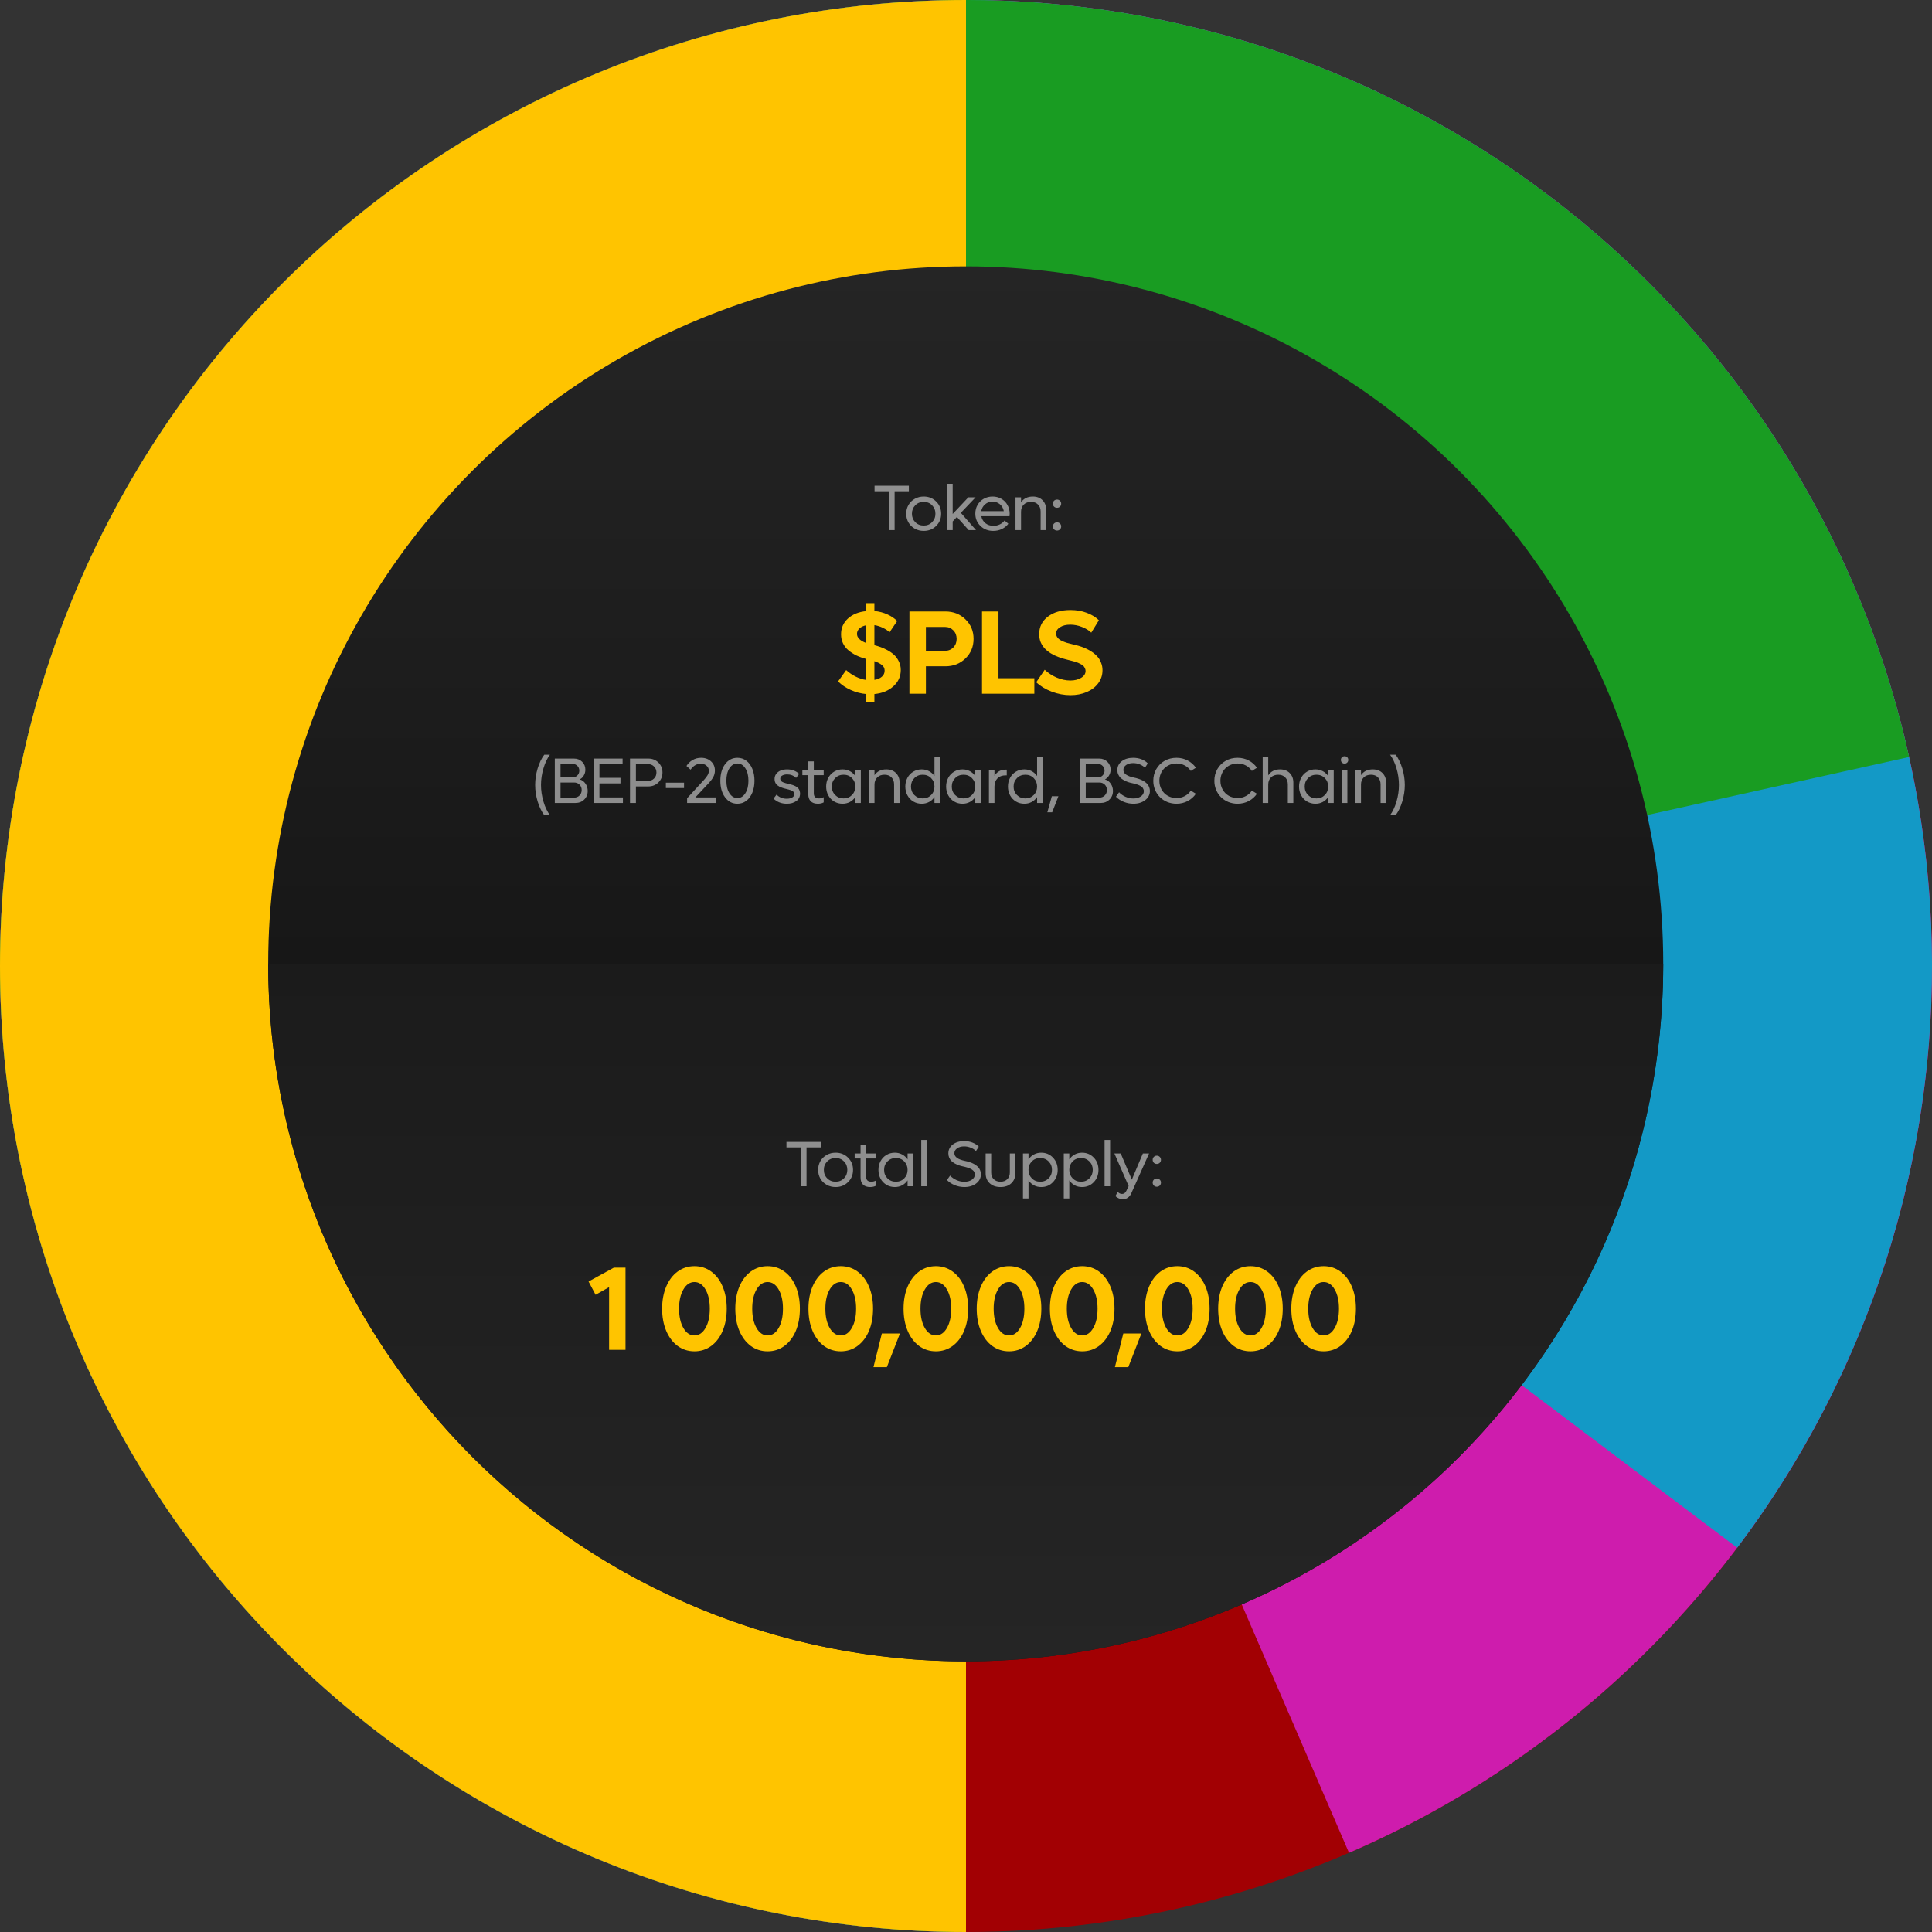 <?xml version="1.0" encoding="UTF-8"?> <svg xmlns="http://www.w3.org/2000/svg" width="97" height="97" viewBox="0 0 97 97" fill="none"><rect x="0" y="0" width="97" height="97" fill="#333333" stroke="none"/><ellipse cx="48.5" cy="48.5" rx="48.5" ry="48.5" transform="rotate(90 48.5 48.5)" fill="#A20003"></ellipse><path d="M48.5 97C36.491 97 24.91 92.545 15.997 84.497C7.084 76.449 1.474 65.381 0.252 53.435C-0.97 41.488 2.283 29.514 9.383 19.828C16.482 10.143 26.922 3.435 38.682 1.004C50.442 -1.427 62.686 0.591 73.043 6.668C83.401 12.745 91.135 22.449 94.75 33.9C98.365 45.352 97.603 57.738 92.612 68.66C87.62 79.582 78.754 88.264 67.73 93.025L48.5 48.5L48.5 97Z" fill="#CE1CAD"></path><path d="M48.5 97C37.569 97 26.958 93.307 18.389 86.52C9.819 79.734 3.794 70.251 1.29 59.61C-1.214 48.97 -0.05 37.795 4.593 27.899C9.236 18.003 17.086 9.965 26.87 5.09C36.654 0.215 47.798 -1.212 58.495 1.041C69.192 3.294 78.814 9.094 85.801 17.501C92.787 25.908 96.729 36.429 96.987 47.358C97.244 58.286 93.802 68.981 87.219 77.708L48.5 48.5L48.5 97Z" fill="#1399C6"></path><path d="M48.5 97C39.358 97 30.401 94.416 22.664 89.546C14.927 84.675 8.723 77.718 4.77 69.474C0.816 61.231 -0.727 52.038 0.318 42.955C1.363 33.873 4.954 25.271 10.677 18.141C16.4 11.011 24.021 5.644 32.663 2.659C41.304 -0.327 50.613 -0.809 59.517 1.268C68.42 3.344 76.555 7.895 82.984 14.396C89.413 20.896 93.873 29.081 95.851 38.007L48.5 48.5L48.5 97Z" fill="#199C22"></path><path d="M48.5 97C42.131 97 35.824 95.746 29.94 93.308C24.056 90.871 18.709 87.298 14.205 82.795C9.702 78.291 6.129 72.944 3.692 67.06C1.254 61.176 1.59131e-05 54.869 1.58371e-05 48.5C1.57612e-05 42.131 1.255 35.824 3.692 29.94C6.129 24.056 9.702 18.709 14.205 14.205C18.709 9.702 24.056 6.129 29.94 3.692C35.824 1.254 42.131 9.75022e-08 48.5 5.78357e-07L48.5 48.5L48.5 97Z" fill="#FFC400"></path><circle cx="48.486" cy="48.392" r="35.02" transform="rotate(-180 48.486 48.392)" fill="url(#paint0_linear_82_25)"></circle><path d="M13.465 48.392C13.465 52.991 14.371 57.545 16.131 61.794C17.891 66.043 20.471 69.903 23.723 73.155C26.974 76.407 30.835 78.987 35.084 80.747C39.333 82.507 43.887 83.412 48.486 83.412C53.084 83.412 57.638 82.507 61.887 80.747C66.136 78.987 69.996 76.407 73.249 73.155C76.5 69.903 79.08 66.043 80.84 61.794C82.6 57.545 83.506 52.991 83.506 48.392L48.486 48.392L13.465 48.392Z" fill="url(#paint1_linear_82_25)"></path><path d="M45.225 33.636C45.225 33.964 45.1 34.238 44.851 34.46C44.603 34.681 44.287 34.809 43.901 34.846V35.241H43.495V34.846C43.228 34.823 42.968 34.755 42.715 34.642C42.463 34.529 42.251 34.385 42.078 34.212L42.484 33.642C42.622 33.769 42.78 33.877 42.957 33.967C43.134 34.056 43.314 34.114 43.495 34.139V33.087C43.31 33.036 43.143 32.976 42.995 32.906C42.849 32.834 42.717 32.748 42.598 32.649C42.479 32.549 42.387 32.431 42.323 32.295C42.259 32.159 42.227 32.01 42.227 31.848C42.227 31.53 42.342 31.267 42.571 31.056C42.803 30.844 43.111 30.719 43.495 30.682V30.282H43.901V30.676C44.137 30.7 44.353 30.756 44.55 30.846C44.748 30.935 44.913 31.046 45.044 31.179L44.661 31.746C44.575 31.66 44.464 31.585 44.328 31.521C44.191 31.454 44.049 31.41 43.901 31.386V32.392C44.006 32.419 44.108 32.45 44.205 32.485C44.304 32.518 44.419 32.57 44.55 32.64C44.68 32.71 44.792 32.788 44.886 32.874C44.979 32.958 45.059 33.067 45.125 33.201C45.192 33.333 45.225 33.479 45.225 33.636ZM43.027 31.825C43.027 32.016 43.183 32.169 43.495 32.286V31.392C43.353 31.419 43.239 31.472 43.153 31.55C43.069 31.626 43.027 31.718 43.027 31.825ZM43.901 34.133C44.055 34.11 44.179 34.058 44.272 33.978C44.368 33.896 44.415 33.793 44.415 33.669C44.415 33.554 44.369 33.459 44.275 33.385C44.184 33.311 44.059 33.248 43.901 33.195V34.133ZM47.463 30.7C47.864 30.7 48.201 30.831 48.471 31.094C48.744 31.357 48.88 31.684 48.88 32.076C48.88 32.468 48.744 32.795 48.471 33.058C48.201 33.321 47.864 33.452 47.463 33.452H46.487V34.829H45.66V30.7H47.463ZM47.446 32.675C47.613 32.675 47.752 32.618 47.864 32.505C47.975 32.391 48.03 32.247 48.03 32.076C48.03 31.904 47.975 31.762 47.864 31.649C47.752 31.534 47.613 31.477 47.446 31.477H46.487V32.675H47.446ZM50.131 34.051H51.931V34.829H49.304V30.7H50.131V34.051ZM53.743 34.902C53.429 34.902 53.117 34.843 52.805 34.726C52.495 34.608 52.235 34.45 52.025 34.253L52.452 33.625C52.623 33.788 52.824 33.92 53.053 34.019C53.285 34.117 53.515 34.165 53.743 34.165C53.953 34.165 54.133 34.12 54.281 34.031C54.429 33.941 54.503 33.826 54.503 33.686C54.503 33.637 54.492 33.593 54.471 33.552C54.451 33.509 54.429 33.473 54.404 33.444C54.378 33.412 54.337 33.382 54.281 33.353C54.226 33.322 54.179 33.298 54.141 33.283C54.103 33.265 54.046 33.245 53.968 33.221C53.892 33.198 53.835 33.182 53.796 33.175C53.759 33.165 53.697 33.149 53.612 33.128C53.448 33.089 53.297 33.044 53.159 32.993C53.02 32.943 52.889 32.88 52.764 32.806C52.642 32.73 52.537 32.647 52.452 32.555C52.366 32.464 52.298 32.358 52.247 32.237C52.198 32.114 52.174 31.982 52.174 31.842C52.174 31.476 52.319 31.182 52.609 30.96C52.9 30.738 53.278 30.627 53.743 30.627C54.041 30.627 54.314 30.673 54.561 30.767C54.811 30.86 55.014 30.985 55.172 31.141L54.789 31.763C54.669 31.646 54.512 31.551 54.319 31.477C54.128 31.401 53.932 31.363 53.731 31.363C53.525 31.363 53.355 31.405 53.223 31.489C53.09 31.572 53.024 31.678 53.024 31.807C53.024 31.883 53.048 31.951 53.094 32.012C53.141 32.072 53.207 32.124 53.293 32.166C53.379 32.207 53.464 32.242 53.547 32.269C53.631 32.294 53.728 32.319 53.84 32.345C53.912 32.36 53.98 32.377 54.044 32.395C54.11 32.41 54.197 32.436 54.304 32.473C54.411 32.51 54.509 32.551 54.596 32.596C54.686 32.639 54.779 32.695 54.877 32.766C54.974 32.836 55.056 32.912 55.122 32.993C55.189 33.073 55.243 33.171 55.286 33.286C55.331 33.399 55.353 33.52 55.353 33.651C55.353 33.893 55.282 34.11 55.14 34.303C54.998 34.493 54.804 34.642 54.558 34.747C54.315 34.85 54.043 34.902 53.743 34.902Z" fill="#FFC400"></path><path d="M30.821 63.644H31.405V67.772H30.581V64.625L29.903 65.008L29.55 64.342L30.821 63.644ZM34.865 67.846C34.552 67.846 34.271 67.756 34.024 67.577C33.778 67.395 33.586 67.142 33.448 66.817C33.312 66.492 33.243 66.121 33.243 65.707C33.243 65.292 33.312 64.921 33.448 64.596C33.586 64.271 33.778 64.019 34.024 63.839C34.271 63.66 34.552 63.57 34.865 63.57C35.181 63.57 35.461 63.66 35.707 63.839C35.954 64.019 36.146 64.271 36.282 64.596C36.419 64.919 36.487 65.29 36.487 65.707C36.487 66.123 36.419 66.495 36.282 66.82C36.146 67.143 35.954 67.395 35.707 67.577C35.461 67.756 35.181 67.846 34.865 67.846ZM34.865 67.048C35.093 67.048 35.278 66.923 35.42 66.674C35.565 66.424 35.637 66.102 35.637 65.707C35.637 65.311 35.565 64.99 35.42 64.742C35.278 64.493 35.093 64.368 34.865 64.368C34.639 64.368 34.454 64.493 34.31 64.742C34.166 64.992 34.094 65.313 34.094 65.707C34.094 66.1 34.166 66.422 34.31 66.674C34.454 66.923 34.639 67.048 34.865 67.048ZM38.538 67.846C38.225 67.846 37.944 67.756 37.697 67.577C37.452 67.395 37.26 67.142 37.121 66.817C36.985 66.492 36.917 66.121 36.917 65.707C36.917 65.292 36.985 64.921 37.121 64.596C37.26 64.271 37.452 64.019 37.697 63.839C37.944 63.66 38.225 63.57 38.538 63.57C38.854 63.57 39.135 63.66 39.38 63.839C39.627 64.019 39.819 64.271 39.956 64.596C40.092 64.919 40.16 65.29 40.16 65.707C40.16 66.123 40.092 66.495 39.956 66.82C39.819 67.143 39.627 67.395 39.38 67.577C39.135 67.756 38.854 67.846 38.538 67.846ZM38.538 67.048C38.767 67.048 38.952 66.923 39.094 66.674C39.238 66.424 39.31 66.102 39.31 65.707C39.31 65.311 39.238 64.99 39.094 64.742C38.952 64.493 38.767 64.368 38.538 64.368C38.313 64.368 38.127 64.493 37.983 64.742C37.839 64.992 37.767 65.313 37.767 65.707C37.767 66.1 37.839 66.422 37.983 66.674C38.127 66.923 38.313 67.048 38.538 67.048ZM42.212 67.846C41.898 67.846 41.618 67.756 41.37 67.577C41.125 67.395 40.933 67.142 40.794 66.817C40.658 66.492 40.59 66.121 40.59 65.707C40.59 65.292 40.658 64.921 40.794 64.596C40.933 64.271 41.125 64.019 41.37 63.839C41.618 63.66 41.898 63.57 42.212 63.57C42.527 63.57 42.808 63.66 43.053 63.839C43.301 64.019 43.493 64.271 43.629 64.596C43.765 64.919 43.834 65.29 43.834 65.707C43.834 66.123 43.765 66.495 43.629 66.82C43.493 67.143 43.301 67.395 43.053 67.577C42.808 67.756 42.527 67.846 42.212 67.846ZM42.212 67.048C42.44 67.048 42.625 66.923 42.767 66.674C42.911 66.424 42.983 66.102 42.983 65.707C42.983 65.311 42.911 64.99 42.767 64.742C42.625 64.493 42.44 64.368 42.212 64.368C41.986 64.368 41.801 64.493 41.657 64.742C41.512 64.992 41.44 65.313 41.44 65.707C41.44 66.1 41.512 66.422 41.657 66.674C41.801 66.923 41.986 67.048 42.212 67.048ZM43.854 68.64L44.275 66.951H45.184L44.526 68.64H43.854ZM46.987 67.846C46.673 67.846 46.393 67.756 46.145 67.577C45.9 67.395 45.708 67.142 45.57 66.817C45.433 66.492 45.365 66.121 45.365 65.707C45.365 65.292 45.433 64.921 45.57 64.596C45.708 64.271 45.9 64.019 46.145 63.839C46.393 63.66 46.673 63.57 46.987 63.57C47.302 63.57 47.583 63.66 47.828 63.839C48.076 64.019 48.268 64.271 48.404 64.596C48.54 64.919 48.609 65.29 48.609 65.707C48.609 66.123 48.54 66.495 48.404 66.82C48.268 67.143 48.076 67.395 47.828 67.577C47.583 67.756 47.302 67.846 46.987 67.846ZM46.987 67.048C47.215 67.048 47.4 66.923 47.542 66.674C47.686 66.424 47.758 66.102 47.758 65.707C47.758 65.311 47.686 64.99 47.542 64.742C47.4 64.493 47.215 64.368 46.987 64.368C46.761 64.368 46.576 64.493 46.432 64.742C46.287 64.992 46.215 65.313 46.215 65.707C46.215 66.1 46.287 66.422 46.432 66.674C46.576 66.923 46.761 67.048 46.987 67.048ZM50.66 67.846C50.346 67.846 50.066 67.756 49.819 67.577C49.573 67.395 49.381 67.142 49.243 66.817C49.106 66.492 49.038 66.121 49.038 65.707C49.038 65.292 49.106 64.921 49.243 64.596C49.381 64.271 49.573 64.019 49.819 63.839C50.066 63.66 50.346 63.57 50.66 63.57C50.976 63.57 51.256 63.66 51.502 63.839C51.749 64.019 51.941 64.271 52.077 64.596C52.214 64.919 52.282 65.29 52.282 65.707C52.282 66.123 52.214 66.495 52.077 66.82C51.941 67.143 51.749 67.395 51.502 67.577C51.256 67.756 50.976 67.846 50.66 67.846ZM50.66 67.048C50.888 67.048 51.073 66.923 51.215 66.674C51.359 66.424 51.431 66.102 51.431 65.707C51.431 65.311 51.359 64.99 51.215 64.742C51.073 64.493 50.888 64.368 50.66 64.368C50.434 64.368 50.249 64.493 50.105 64.742C49.961 64.992 49.889 65.313 49.889 65.707C49.889 66.1 49.961 66.422 50.105 66.674C50.249 66.923 50.434 67.048 50.66 67.048ZM54.333 67.846C54.02 67.846 53.739 67.756 53.492 67.577C53.246 67.395 53.054 67.142 52.916 66.817C52.78 66.492 52.712 66.121 52.712 65.707C52.712 65.292 52.78 64.921 52.916 64.596C53.054 64.271 53.246 64.019 53.492 63.839C53.739 63.66 54.02 63.57 54.333 63.57C54.649 63.57 54.929 63.66 55.175 63.839C55.422 64.019 55.614 64.271 55.751 64.596C55.887 64.919 55.955 65.29 55.955 65.707C55.955 66.123 55.887 66.495 55.751 66.82C55.614 67.143 55.422 67.395 55.175 67.577C54.929 67.756 54.649 67.846 54.333 67.846ZM54.333 67.048C54.561 67.048 54.746 66.923 54.889 66.674C55.033 66.424 55.105 66.102 55.105 65.707C55.105 65.311 55.033 64.99 54.889 64.742C54.746 64.493 54.561 64.368 54.333 64.368C54.107 64.368 53.922 64.493 53.778 64.742C53.634 64.992 53.562 65.313 53.562 65.707C53.562 66.1 53.634 66.422 53.778 66.674C53.922 66.923 54.107 67.048 54.333 67.048ZM55.976 68.64L56.397 66.951H57.305L56.648 68.64H55.976ZM59.108 67.846C58.795 67.846 58.514 67.756 58.267 67.577C58.021 67.395 57.829 67.142 57.691 66.817C57.555 66.492 57.486 66.121 57.486 65.707C57.486 65.292 57.555 64.921 57.691 64.596C57.829 64.271 58.021 64.019 58.267 63.839C58.514 63.66 58.795 63.57 59.108 63.57C59.424 63.57 59.704 63.66 59.95 63.839C60.197 64.019 60.389 64.271 60.526 64.596C60.662 64.919 60.73 65.29 60.73 65.707C60.73 66.123 60.662 66.495 60.526 66.82C60.389 67.143 60.197 67.395 59.95 67.577C59.704 67.756 59.424 67.846 59.108 67.846ZM59.108 67.048C59.336 67.048 59.521 66.923 59.663 66.674C59.808 66.424 59.88 66.102 59.88 65.707C59.88 65.311 59.808 64.99 59.663 64.742C59.521 64.493 59.336 64.368 59.108 64.368C58.882 64.368 58.697 64.493 58.553 64.742C58.409 64.992 58.337 65.313 58.337 65.707C58.337 66.1 58.409 66.422 58.553 66.674C58.697 66.923 58.882 67.048 59.108 67.048ZM62.782 67.846C62.468 67.846 62.187 67.756 61.94 67.577C61.694 67.395 61.503 67.142 61.364 66.817C61.228 66.492 61.16 66.121 61.16 65.707C61.16 65.292 61.228 64.921 61.364 64.596C61.503 64.271 61.694 64.019 61.94 63.839C62.187 63.66 62.468 63.57 62.782 63.57C63.097 63.57 63.378 63.66 63.623 63.839C63.871 64.019 64.062 64.271 64.199 64.596C64.335 64.919 64.403 65.29 64.403 65.707C64.403 66.123 64.335 66.495 64.199 66.82C64.062 67.143 63.871 67.395 63.623 67.577C63.378 67.756 63.097 67.846 62.782 67.846ZM62.782 67.048C63.01 67.048 63.195 66.923 63.337 66.674C63.481 66.424 63.553 66.102 63.553 65.707C63.553 65.311 63.481 64.99 63.337 64.742C63.195 64.493 63.01 64.368 62.782 64.368C62.556 64.368 62.37 64.493 62.226 64.742C62.082 64.992 62.01 65.313 62.01 65.707C62.01 66.1 62.082 66.422 62.226 66.674C62.37 66.923 62.556 67.048 62.782 67.048ZM66.455 67.846C66.141 67.846 65.861 67.756 65.613 67.577C65.368 67.395 65.176 67.142 65.038 66.817C64.901 66.492 64.833 66.121 64.833 65.707C64.833 65.292 64.901 64.921 65.038 64.596C65.176 64.271 65.368 64.019 65.613 63.839C65.861 63.66 66.141 63.57 66.455 63.57C66.77 63.57 67.051 63.66 67.296 63.839C67.544 64.019 67.736 64.271 67.872 64.596C68.008 64.919 68.077 65.29 68.077 65.707C68.077 66.123 68.008 66.495 67.872 66.82C67.736 67.143 67.544 67.395 67.296 67.577C67.051 67.756 66.77 67.846 66.455 67.846ZM66.455 67.048C66.683 67.048 66.868 66.923 67.01 66.674C67.154 66.424 67.226 66.102 67.226 65.707C67.226 65.311 67.154 64.99 67.01 64.742C66.868 64.493 66.683 64.368 66.455 64.368C66.229 64.368 66.044 64.493 65.9 64.742C65.755 64.992 65.683 65.313 65.683 65.707C65.683 66.1 65.755 66.422 65.9 66.674C66.044 66.923 66.229 67.048 66.455 67.048Z" fill="#FFC400"></path><path opacity="0.5" d="M45.631 24.387V24.664H44.916V26.615H44.623V24.664H43.909V24.387H45.631ZM46.377 26.654C46.213 26.654 46.063 26.617 45.929 26.542C45.794 26.467 45.689 26.363 45.612 26.232C45.536 26.099 45.498 25.953 45.498 25.792C45.498 25.631 45.536 25.485 45.612 25.353C45.689 25.221 45.794 25.117 45.929 25.043C46.063 24.967 46.213 24.929 46.377 24.929C46.625 24.929 46.833 25.012 47 25.177C47.168 25.342 47.252 25.547 47.252 25.792C47.252 26.037 47.168 26.242 47 26.407C46.833 26.572 46.625 26.654 46.377 26.654ZM46.377 26.386C46.545 26.386 46.685 26.329 46.796 26.216C46.909 26.102 46.965 25.961 46.965 25.792C46.965 25.622 46.909 25.481 46.796 25.367C46.685 25.254 46.545 25.197 46.377 25.197C46.208 25.197 46.067 25.254 45.954 25.367C45.842 25.481 45.785 25.622 45.785 25.792C45.785 25.961 45.842 26.102 45.954 26.216C46.067 26.329 46.208 26.386 46.377 26.386ZM48.635 26.615L48.044 25.953L47.831 26.18V26.615H47.553V24.289H47.831V25.804L48.618 24.969H48.981L48.241 25.746L49.003 26.615H48.635ZM50.693 25.792C50.693 25.808 50.691 25.849 50.685 25.915H49.268C49.296 26.06 49.365 26.177 49.474 26.267C49.585 26.355 49.719 26.399 49.878 26.399C49.996 26.399 50.104 26.374 50.203 26.325C50.302 26.274 50.379 26.21 50.435 26.131L50.626 26.295C50.542 26.406 50.435 26.494 50.302 26.558C50.171 26.622 50.026 26.654 49.868 26.654C49.611 26.654 49.396 26.571 49.225 26.405C49.054 26.239 48.968 26.032 48.968 25.785C48.968 25.626 49.005 25.481 49.08 25.35C49.156 25.219 49.26 25.116 49.392 25.041C49.525 24.966 49.672 24.929 49.834 24.929C49.995 24.929 50.141 24.966 50.272 25.041C50.404 25.116 50.507 25.219 50.581 25.352C50.656 25.483 50.693 25.63 50.693 25.792ZM49.831 25.185C49.688 25.185 49.564 25.229 49.46 25.319C49.356 25.407 49.291 25.522 49.264 25.663H50.398C50.372 25.52 50.307 25.404 50.203 25.317C50.099 25.229 49.975 25.185 49.831 25.185ZM51.856 24.929C52.056 24.929 52.218 24.99 52.34 25.112C52.463 25.234 52.524 25.396 52.524 25.598V26.615H52.247V25.684C52.247 25.537 52.203 25.42 52.116 25.331C52.029 25.242 51.912 25.197 51.766 25.197C51.613 25.197 51.491 25.242 51.4 25.333C51.308 25.423 51.263 25.543 51.263 25.691V26.615H50.985V24.969H51.263V25.219C51.396 25.026 51.594 24.929 51.856 24.929ZM53.069 25.494C53.01 25.494 52.96 25.474 52.92 25.435C52.881 25.395 52.862 25.346 52.862 25.287C52.862 25.228 52.881 25.179 52.92 25.14C52.96 25.101 53.01 25.081 53.069 25.081C53.128 25.081 53.178 25.101 53.218 25.14C53.258 25.179 53.278 25.228 53.278 25.287C53.278 25.346 53.258 25.395 53.218 25.435C53.178 25.474 53.128 25.494 53.069 25.494ZM53.069 26.637C53.01 26.637 52.96 26.617 52.92 26.577C52.881 26.537 52.862 26.488 52.862 26.43C52.862 26.373 52.881 26.324 52.92 26.284C52.96 26.244 53.01 26.224 53.069 26.224C53.128 26.224 53.178 26.244 53.218 26.284C53.258 26.323 53.278 26.372 53.278 26.43C53.278 26.489 53.258 26.539 53.218 26.579C53.178 26.618 53.128 26.637 53.069 26.637Z" fill="white"></path><path opacity="0.5" d="M41.208 57.331V57.608H40.494V59.559H40.2V57.608H39.486V57.331H41.208ZM41.954 59.598C41.79 59.598 41.641 59.561 41.506 59.486C41.372 59.411 41.266 59.307 41.189 59.176C41.114 59.043 41.076 58.897 41.076 58.736C41.076 58.575 41.114 58.429 41.189 58.297C41.266 58.165 41.372 58.061 41.506 57.986C41.641 57.911 41.79 57.873 41.954 57.873C42.202 57.873 42.41 57.956 42.577 58.121C42.745 58.286 42.829 58.491 42.829 58.736C42.829 58.981 42.745 59.186 42.577 59.351C42.41 59.516 42.202 59.598 41.954 59.598ZM41.954 59.33C42.122 59.33 42.262 59.273 42.374 59.16C42.486 59.046 42.542 58.905 42.542 58.736C42.542 58.566 42.486 58.425 42.374 58.311C42.262 58.198 42.122 58.141 41.954 58.141C41.785 58.141 41.644 58.198 41.532 58.311C41.419 58.425 41.363 58.566 41.363 58.736C41.363 58.905 41.419 59.046 41.532 59.16C41.644 59.273 41.785 59.33 41.954 59.33ZM43.979 58.163H43.484V59.075C43.484 59.245 43.572 59.33 43.749 59.33C43.826 59.33 43.902 59.31 43.979 59.269V59.531C43.896 59.576 43.8 59.598 43.691 59.598C43.532 59.598 43.411 59.557 43.329 59.474C43.247 59.391 43.206 59.272 43.206 59.119V58.163H42.91V57.912H43.206V57.469H43.484V57.912H43.979V58.163ZM45.567 57.912H45.845V59.559H45.567V59.262C45.497 59.367 45.406 59.45 45.294 59.51C45.184 59.569 45.062 59.598 44.927 59.598C44.773 59.598 44.632 59.561 44.506 59.486C44.38 59.411 44.281 59.307 44.209 59.176C44.139 59.043 44.104 58.897 44.104 58.736C44.104 58.575 44.139 58.429 44.209 58.297C44.281 58.165 44.38 58.061 44.506 57.986C44.632 57.911 44.773 57.873 44.927 57.873C45.062 57.873 45.184 57.903 45.294 57.963C45.406 58.022 45.497 58.104 45.567 58.209V57.912ZM44.979 59.33C45.147 59.33 45.287 59.273 45.399 59.16C45.511 59.046 45.567 58.905 45.567 58.736C45.567 58.566 45.511 58.425 45.399 58.311C45.287 58.198 45.147 58.141 44.979 58.141C44.81 58.141 44.669 58.198 44.556 58.311C44.444 58.425 44.388 58.566 44.388 58.736C44.388 58.905 44.444 59.046 44.556 59.16C44.669 59.273 44.81 59.33 44.979 59.33ZM46.253 59.559V57.233H46.531V59.559H46.253ZM48.419 59.598C48.253 59.598 48.091 59.567 47.935 59.504C47.778 59.44 47.648 59.353 47.544 59.245L47.701 59.023C47.788 59.115 47.895 59.19 48.023 59.248C48.151 59.305 48.283 59.333 48.419 59.333C48.567 59.333 48.692 59.299 48.793 59.231C48.894 59.161 48.944 59.074 48.944 58.967C48.944 58.938 48.939 58.91 48.93 58.884C48.92 58.856 48.909 58.833 48.897 58.813C48.884 58.792 48.865 58.772 48.84 58.753C48.815 58.733 48.793 58.717 48.774 58.704C48.756 58.691 48.729 58.678 48.693 58.665C48.657 58.65 48.63 58.639 48.611 58.633C48.593 58.626 48.564 58.617 48.523 58.606C48.483 58.595 48.457 58.587 48.444 58.584C48.431 58.581 48.406 58.575 48.367 58.567C48.287 58.55 48.212 58.53 48.143 58.507C48.075 58.483 48.007 58.452 47.939 58.416C47.873 58.378 47.816 58.336 47.769 58.291C47.723 58.245 47.685 58.189 47.657 58.124C47.629 58.059 47.614 57.988 47.614 57.912C47.614 57.727 47.688 57.578 47.835 57.463C47.984 57.348 48.174 57.291 48.408 57.291C48.561 57.291 48.702 57.316 48.829 57.367C48.957 57.417 49.061 57.486 49.141 57.572L48.999 57.792C48.938 57.725 48.854 57.669 48.745 57.624C48.638 57.579 48.525 57.556 48.405 57.556C48.264 57.556 48.147 57.589 48.054 57.654C47.963 57.718 47.917 57.8 47.917 57.901C47.917 58.084 48.095 58.213 48.45 58.286C48.489 58.294 48.527 58.302 48.562 58.311C48.599 58.321 48.645 58.335 48.701 58.354C48.758 58.373 48.809 58.394 48.856 58.417C48.903 58.439 48.951 58.468 49.001 58.504C49.051 58.539 49.094 58.578 49.129 58.62C49.163 58.661 49.192 58.711 49.214 58.769C49.237 58.827 49.248 58.889 49.248 58.955C49.248 59.143 49.169 59.298 49.01 59.419C48.852 59.538 48.655 59.598 48.419 59.598ZM50.773 59.409C50.638 59.535 50.458 59.598 50.233 59.598C50.008 59.598 49.827 59.535 49.69 59.409C49.554 59.282 49.486 59.114 49.486 58.906V57.912H49.764V58.868C49.764 59.007 49.807 59.119 49.892 59.204C49.978 59.288 50.092 59.33 50.233 59.33C50.373 59.33 50.486 59.288 50.572 59.204C50.658 59.119 50.701 59.007 50.701 58.868V57.912H50.978V58.906C50.978 59.114 50.91 59.282 50.773 59.409ZM52.276 57.873C52.512 57.873 52.709 57.956 52.866 58.121C53.024 58.286 53.103 58.491 53.103 58.736C53.103 58.981 53.024 59.186 52.866 59.351C52.709 59.516 52.512 59.598 52.276 59.598C52.142 59.598 52.019 59.569 51.909 59.51C51.799 59.45 51.708 59.367 51.638 59.262V60.172H51.36V57.912H51.638V58.209C51.708 58.104 51.799 58.022 51.909 57.963C52.019 57.903 52.142 57.873 52.276 57.873ZM52.224 59.33C52.394 59.33 52.535 59.273 52.647 59.16C52.76 59.046 52.816 58.905 52.816 58.736C52.816 58.566 52.76 58.425 52.647 58.311C52.535 58.198 52.394 58.141 52.224 58.141C52.056 58.141 51.916 58.198 51.805 58.311C51.693 58.425 51.638 58.566 51.638 58.736C51.638 58.905 51.693 59.046 51.805 59.16C51.916 59.273 52.056 59.33 52.224 59.33ZM54.325 57.873C54.56 57.873 54.757 57.956 54.915 58.121C55.073 58.286 55.151 58.491 55.151 58.736C55.151 58.981 55.073 59.186 54.915 59.351C54.757 59.516 54.56 59.598 54.325 59.598C54.191 59.598 54.068 59.569 53.958 59.51C53.847 59.45 53.757 59.367 53.686 59.262V60.172H53.409V57.912H53.686V58.209C53.757 58.104 53.847 58.022 53.958 57.963C54.068 57.903 54.191 57.873 54.325 57.873ZM54.273 59.33C54.442 59.33 54.583 59.273 54.696 59.16C54.808 59.046 54.864 58.905 54.864 58.736C54.864 58.566 54.808 58.425 54.696 58.311C54.583 58.198 54.442 58.141 54.273 58.141C54.105 58.141 53.965 58.198 53.853 58.311C53.742 58.425 53.686 58.566 53.686 58.736C53.686 58.905 53.742 59.046 53.853 59.16C53.965 59.273 54.105 59.33 54.273 59.33ZM55.457 59.559V57.233H55.735V59.559H55.457ZM57.38 57.912H57.691L56.801 59.907C56.76 60.003 56.702 60.078 56.626 60.131C56.551 60.185 56.469 60.212 56.379 60.212C56.313 60.212 56.245 60.197 56.175 60.168C56.106 60.138 56.047 60.1 56 60.053L56.117 59.84C56.179 59.909 56.252 59.944 56.336 59.944C56.428 59.944 56.499 59.894 56.547 59.795L56.666 59.549L55.95 57.912H56.268L56.825 59.226L57.38 57.912ZM58.079 58.438C58.02 58.438 57.97 58.418 57.93 58.379C57.892 58.339 57.872 58.29 57.872 58.231C57.872 58.172 57.892 58.123 57.93 58.084C57.97 58.044 58.02 58.024 58.079 58.024C58.139 58.024 58.188 58.044 58.228 58.084C58.268 58.123 58.288 58.172 58.288 58.231C58.288 58.29 58.268 58.339 58.228 58.379C58.188 58.418 58.139 58.438 58.079 58.438ZM58.079 59.581C58.02 59.581 57.97 59.561 57.93 59.521C57.892 59.481 57.872 59.432 57.872 59.374C57.872 59.316 57.892 59.268 57.93 59.228C57.97 59.188 58.02 59.168 58.079 59.168C58.139 59.168 58.188 59.188 58.228 59.228C58.268 59.267 58.288 59.315 58.288 59.374C58.288 59.433 58.268 59.483 58.228 59.523C58.188 59.562 58.139 59.581 58.079 59.581Z" fill="white"></path><path opacity="0.5" d="M27.326 40.928C27.188 40.745 27.078 40.515 26.993 40.239C26.91 39.962 26.869 39.686 26.869 39.411C26.869 39.135 26.91 38.859 26.993 38.583C27.078 38.305 27.188 38.075 27.326 37.892H27.608C27.474 38.075 27.366 38.305 27.284 38.583C27.203 38.859 27.162 39.135 27.162 39.411C27.162 39.686 27.203 39.962 27.284 40.239C27.366 40.515 27.474 40.745 27.608 40.928H27.326ZM29.104 39.132C29.223 39.165 29.321 39.236 29.395 39.345C29.47 39.452 29.507 39.575 29.507 39.714C29.507 39.886 29.448 40.029 29.331 40.144C29.214 40.258 29.068 40.315 28.894 40.315H27.855V38.086H28.817C28.98 38.086 29.117 38.139 29.225 38.245C29.334 38.35 29.389 38.483 29.389 38.644C29.389 38.752 29.362 38.85 29.308 38.939C29.255 39.028 29.187 39.092 29.104 39.132ZM28.749 38.354H28.142V39.032H28.749C28.842 39.032 28.922 39 28.987 38.934C29.052 38.869 29.085 38.789 29.085 38.693C29.085 38.596 29.052 38.516 28.988 38.452C28.925 38.387 28.845 38.354 28.749 38.354ZM28.826 40.046C28.934 40.046 29.024 40.01 29.096 39.938C29.168 39.864 29.204 39.773 29.204 39.665C29.204 39.556 29.168 39.467 29.096 39.395C29.024 39.324 28.934 39.288 28.826 39.288H28.142V40.046H28.826ZM30.096 40.037H31.275V40.315H29.799V38.086H31.259V38.364H30.096V39.054H31.152V39.332H30.096V40.037ZM32.548 38.086C32.752 38.086 32.922 38.153 33.057 38.286C33.193 38.42 33.261 38.587 33.261 38.786C33.261 38.985 33.192 39.151 33.056 39.285C32.92 39.418 32.751 39.485 32.548 39.485H31.927V40.315H31.63V38.086H32.548ZM32.54 39.207C32.66 39.207 32.759 39.167 32.838 39.087C32.918 39.008 32.958 38.907 32.958 38.786C32.958 38.665 32.918 38.565 32.838 38.485C32.759 38.404 32.66 38.364 32.54 38.364H31.927V39.207H32.54ZM33.431 39.565V39.297H34.343V39.565H33.431ZM34.91 40.037H35.945V40.315H34.497V40.078L35.344 39.158C35.422 39.073 35.482 38.995 35.524 38.922C35.567 38.848 35.589 38.774 35.589 38.7C35.589 38.594 35.55 38.509 35.472 38.443C35.395 38.375 35.298 38.342 35.182 38.342C35.08 38.342 34.985 38.368 34.898 38.422C34.811 38.476 34.735 38.55 34.672 38.644L34.466 38.457C34.541 38.332 34.644 38.232 34.773 38.159C34.903 38.084 35.044 38.047 35.199 38.047C35.402 38.047 35.568 38.107 35.697 38.226C35.828 38.345 35.893 38.498 35.893 38.684C35.893 38.799 35.868 38.906 35.817 39.002C35.767 39.098 35.695 39.196 35.603 39.297L34.91 40.037ZM37.024 40.354C36.77 40.354 36.564 40.247 36.404 40.032C36.245 39.818 36.166 39.54 36.166 39.2C36.166 38.859 36.245 38.582 36.404 38.368C36.564 38.154 36.77 38.047 37.024 38.047C37.19 38.047 37.338 38.095 37.467 38.192C37.597 38.288 37.699 38.425 37.771 38.6C37.844 38.776 37.88 38.975 37.88 39.2C37.88 39.423 37.844 39.623 37.771 39.799C37.699 39.974 37.597 40.111 37.467 40.209C37.338 40.306 37.19 40.354 37.024 40.354ZM37.024 40.068C37.186 40.068 37.318 39.988 37.421 39.827C37.525 39.665 37.577 39.456 37.577 39.2C37.577 38.943 37.525 38.734 37.421 38.573C37.318 38.413 37.186 38.332 37.024 38.332C36.86 38.332 36.726 38.413 36.623 38.573C36.52 38.734 36.469 38.943 36.469 39.2C36.469 39.456 36.52 39.665 36.623 39.827C36.727 39.988 36.861 40.068 37.024 40.068ZM39.505 40.354C39.239 40.354 39.016 40.268 38.836 40.095L38.99 39.895C39.125 40.033 39.295 40.102 39.5 40.102C39.611 40.102 39.703 40.081 39.774 40.04C39.846 39.998 39.882 39.941 39.882 39.868C39.882 39.838 39.874 39.81 39.858 39.786C39.843 39.761 39.825 39.74 39.804 39.725C39.784 39.709 39.754 39.694 39.713 39.679C39.673 39.663 39.638 39.652 39.607 39.644C39.578 39.636 39.536 39.625 39.481 39.611C39.431 39.599 39.391 39.589 39.361 39.581C39.332 39.573 39.293 39.56 39.246 39.543C39.2 39.526 39.162 39.51 39.132 39.494C39.104 39.479 39.072 39.458 39.038 39.433C39.004 39.407 38.977 39.379 38.957 39.351C38.938 39.321 38.922 39.287 38.908 39.247C38.896 39.206 38.889 39.161 38.889 39.113C38.889 39.01 38.919 38.921 38.978 38.846C39.037 38.772 39.113 38.717 39.206 38.682C39.3 38.647 39.405 38.629 39.52 38.629C39.758 38.629 39.959 38.704 40.124 38.854L39.968 39.057C39.847 38.94 39.699 38.881 39.523 38.881C39.424 38.881 39.341 38.9 39.274 38.938C39.208 38.975 39.175 39.029 39.175 39.097C39.175 39.129 39.183 39.157 39.199 39.182C39.214 39.206 39.232 39.226 39.252 39.242C39.273 39.258 39.305 39.274 39.347 39.289C39.389 39.304 39.424 39.316 39.453 39.324C39.482 39.331 39.525 39.342 39.582 39.356C39.631 39.367 39.671 39.377 39.7 39.386C39.731 39.393 39.769 39.404 39.815 39.42C39.861 39.436 39.899 39.452 39.927 39.468C39.957 39.482 39.988 39.502 40.022 39.528C40.056 39.553 40.082 39.58 40.101 39.608C40.12 39.636 40.135 39.671 40.148 39.712C40.162 39.752 40.169 39.796 40.169 39.843C40.169 40.002 40.106 40.127 39.981 40.218C39.856 40.309 39.697 40.354 39.505 40.354ZM41.355 38.919H40.859V39.83C40.859 40.001 40.948 40.086 41.124 40.086C41.201 40.086 41.278 40.065 41.355 40.024V40.286C41.272 40.331 41.175 40.354 41.066 40.354C40.907 40.354 40.787 40.312 40.705 40.229C40.623 40.146 40.582 40.028 40.582 39.874V38.919H40.285V38.668H40.582V38.225H40.859V38.668H41.355V38.919ZM42.943 38.668H43.22V40.315H42.943V40.018C42.872 40.123 42.781 40.206 42.67 40.266C42.559 40.324 42.437 40.354 42.302 40.354C42.148 40.354 42.008 40.317 41.881 40.242C41.755 40.166 41.656 40.063 41.585 39.931C41.514 39.799 41.479 39.652 41.479 39.491C41.479 39.33 41.514 39.184 41.585 39.053C41.656 38.92 41.755 38.817 41.881 38.742C42.008 38.666 42.148 38.629 42.302 38.629C42.437 38.629 42.559 38.659 42.67 38.718C42.781 38.777 42.872 38.859 42.943 38.965V38.668ZM42.354 40.086C42.523 40.086 42.663 40.029 42.774 39.916C42.886 39.802 42.943 39.66 42.943 39.491C42.943 39.322 42.886 39.181 42.774 39.067C42.663 38.953 42.523 38.897 42.354 38.897C42.185 38.897 42.044 38.953 41.932 39.067C41.819 39.181 41.763 39.322 41.763 39.491C41.763 39.66 41.819 39.802 41.932 39.916C42.044 40.029 42.185 40.086 42.354 40.086ZM44.499 38.629C44.7 38.629 44.861 38.69 44.983 38.812C45.106 38.934 45.168 39.095 45.168 39.297V40.315H44.89V39.384C44.89 39.237 44.847 39.119 44.76 39.031C44.672 38.941 44.556 38.897 44.409 38.897C44.257 38.897 44.135 38.942 44.044 39.032C43.952 39.123 43.906 39.242 43.906 39.39V40.315H43.629V38.668H43.906V38.919C44.04 38.725 44.237 38.629 44.499 38.629ZM46.917 37.988H47.194V40.315H46.917V40.018C46.846 40.123 46.756 40.206 46.644 40.266C46.534 40.324 46.411 40.354 46.277 40.354C46.122 40.354 45.982 40.317 45.856 40.242C45.729 40.166 45.631 40.063 45.559 39.931C45.489 39.799 45.453 39.652 45.453 39.491C45.453 39.33 45.489 39.184 45.559 39.053C45.631 38.92 45.729 38.817 45.856 38.742C45.982 38.666 46.122 38.629 46.277 38.629C46.411 38.629 46.534 38.659 46.644 38.718C46.756 38.777 46.846 38.859 46.917 38.965V37.988ZM46.329 40.086C46.497 40.086 46.637 40.029 46.748 39.916C46.861 39.802 46.917 39.66 46.917 39.491C46.917 39.322 46.861 39.181 46.748 39.067C46.637 38.953 46.497 38.897 46.329 38.897C46.159 38.897 46.019 38.953 45.906 39.067C45.794 39.181 45.737 39.322 45.737 39.491C45.737 39.66 45.794 39.802 45.906 39.916C46.019 40.029 46.159 40.086 46.329 40.086ZM48.966 38.668H49.243V40.315H48.966V40.018C48.895 40.123 48.804 40.206 48.693 40.266C48.582 40.324 48.46 40.354 48.325 40.354C48.171 40.354 48.03 40.317 47.904 40.242C47.778 40.166 47.679 40.063 47.608 39.931C47.537 39.799 47.502 39.652 47.502 39.491C47.502 39.33 47.537 39.184 47.608 39.053C47.679 38.92 47.778 38.817 47.904 38.742C48.03 38.666 48.171 38.629 48.325 38.629C48.46 38.629 48.582 38.659 48.693 38.718C48.804 38.777 48.895 38.859 48.966 38.965V38.668ZM48.377 40.086C48.546 40.086 48.685 40.029 48.797 39.916C48.909 39.802 48.966 39.66 48.966 39.491C48.966 39.322 48.909 39.181 48.797 39.067C48.685 38.953 48.546 38.897 48.377 38.897C48.208 38.897 48.067 38.953 47.955 39.067C47.842 39.181 47.786 39.322 47.786 39.491C47.786 39.66 47.842 39.802 47.955 39.916C48.067 40.029 48.208 40.086 48.377 40.086ZM50.491 38.641H50.546V38.928H50.491C50.317 38.928 50.18 38.979 50.079 39.081C49.979 39.182 49.929 39.319 49.929 39.491V40.315H49.652V38.668H49.929V38.952C50.059 38.745 50.246 38.641 50.491 38.641ZM52.069 37.988H52.347V40.315H52.069V40.018C51.999 40.123 51.908 40.206 51.797 40.266C51.686 40.324 51.564 40.354 51.429 40.354C51.275 40.354 51.134 40.317 51.008 40.242C50.882 40.166 50.783 40.063 50.712 39.931C50.641 39.799 50.606 39.652 50.606 39.491C50.606 39.33 50.641 39.184 50.712 39.053C50.783 38.92 50.882 38.817 51.008 38.742C51.134 38.666 51.275 38.629 51.429 38.629C51.564 38.629 51.686 38.659 51.797 38.718C51.908 38.777 51.999 38.859 52.069 38.965V37.988ZM51.481 40.086C51.649 40.086 51.789 40.029 51.901 39.916C52.013 39.802 52.069 39.66 52.069 39.491C52.069 39.322 52.013 39.181 51.901 39.067C51.789 38.953 51.649 38.897 51.481 38.897C51.312 38.897 51.171 38.953 51.059 39.067C50.946 39.181 50.89 39.322 50.89 39.491C50.89 39.66 50.946 39.802 51.059 39.916C51.171 40.029 51.312 40.086 51.481 40.086ZM52.584 40.783L52.809 39.978H53.139L52.826 40.783H52.584ZM55.474 39.132C55.594 39.165 55.691 39.236 55.766 39.345C55.841 39.452 55.878 39.575 55.878 39.714C55.878 39.886 55.819 40.029 55.702 40.144C55.585 40.258 55.439 40.315 55.265 40.315H54.225V38.086H55.187C55.351 38.086 55.487 38.139 55.596 38.245C55.705 38.35 55.76 38.483 55.76 38.644C55.76 38.752 55.733 38.85 55.679 38.939C55.626 39.028 55.557 39.092 55.474 39.132ZM55.12 38.354H54.512V39.032H55.12C55.213 39.032 55.292 39 55.358 38.934C55.423 38.869 55.456 38.789 55.456 38.693C55.456 38.596 55.423 38.516 55.359 38.452C55.296 38.387 55.216 38.354 55.12 38.354ZM55.197 40.046C55.305 40.046 55.395 40.01 55.467 39.938C55.539 39.864 55.575 39.773 55.575 39.665C55.575 39.556 55.539 39.467 55.467 39.395C55.395 39.324 55.305 39.288 55.197 39.288H54.512V40.046H55.197ZM56.903 40.354C56.737 40.354 56.576 40.322 56.419 40.259C56.262 40.195 56.132 40.109 56.028 40.001L56.186 39.778C56.272 39.871 56.379 39.946 56.507 40.004C56.636 40.06 56.768 40.089 56.903 40.089C57.051 40.089 57.176 40.055 57.277 39.986C57.378 39.917 57.428 39.829 57.428 39.723C57.428 39.694 57.424 39.666 57.414 39.639C57.405 39.612 57.394 39.589 57.381 39.569C57.368 39.547 57.349 39.528 57.324 39.509C57.299 39.489 57.277 39.472 57.258 39.46C57.24 39.447 57.213 39.434 57.178 39.42C57.142 39.406 57.115 39.395 57.096 39.389C57.078 39.381 57.048 39.372 57.007 39.362C56.967 39.35 56.941 39.343 56.928 39.34C56.916 39.337 56.89 39.331 56.851 39.322C56.771 39.306 56.697 39.286 56.627 39.263C56.559 39.238 56.491 39.208 56.424 39.171C56.358 39.133 56.301 39.092 56.254 39.047C56.207 39 56.17 38.944 56.142 38.879C56.113 38.814 56.099 38.744 56.099 38.668C56.099 38.483 56.172 38.333 56.32 38.219C56.468 38.104 56.659 38.047 56.892 38.047C57.046 38.047 57.186 38.072 57.313 38.122C57.441 38.173 57.546 38.241 57.626 38.327L57.484 38.548C57.423 38.481 57.338 38.425 57.23 38.379C57.123 38.334 57.009 38.312 56.889 38.312C56.748 38.312 56.632 38.344 56.539 38.409C56.447 38.474 56.402 38.556 56.402 38.657C56.402 38.84 56.579 38.968 56.935 39.042C56.974 39.049 57.011 39.057 57.047 39.067C57.084 39.077 57.13 39.091 57.185 39.11C57.242 39.129 57.294 39.15 57.34 39.173C57.387 39.195 57.436 39.224 57.485 39.259C57.536 39.295 57.578 39.334 57.613 39.376C57.648 39.417 57.676 39.467 57.698 39.524C57.721 39.582 57.733 39.644 57.733 39.71C57.733 39.899 57.653 40.053 57.495 40.174C57.337 40.294 57.14 40.354 56.903 40.354ZM59.069 40.354C58.905 40.354 58.751 40.324 58.606 40.266C58.462 40.206 58.339 40.125 58.236 40.023C58.133 39.921 58.051 39.799 57.992 39.657C57.933 39.514 57.903 39.361 57.903 39.2C57.903 38.984 57.954 38.788 58.054 38.613C58.156 38.436 58.295 38.298 58.472 38.198C58.651 38.097 58.85 38.047 59.069 38.047C59.272 38.047 59.458 38.092 59.628 38.182C59.799 38.272 59.937 38.394 60.042 38.548L59.786 38.706C59.709 38.589 59.608 38.498 59.483 38.431C59.358 38.365 59.22 38.332 59.069 38.332C58.948 38.332 58.834 38.354 58.726 38.398C58.62 38.443 58.529 38.503 58.453 38.58C58.378 38.657 58.318 38.748 58.274 38.856C58.23 38.963 58.208 39.078 58.208 39.2C58.208 39.361 58.245 39.509 58.319 39.643C58.394 39.775 58.497 39.879 58.629 39.955C58.761 40.031 58.908 40.068 59.069 40.068C59.22 40.068 59.358 40.035 59.483 39.969C59.608 39.903 59.709 39.811 59.786 39.695L60.042 39.852C59.937 40.007 59.799 40.129 59.628 40.22C59.458 40.309 59.272 40.354 59.069 40.354ZM62.135 40.354C61.971 40.354 61.816 40.324 61.672 40.266C61.528 40.206 61.405 40.125 61.302 40.023C61.199 39.921 61.117 39.799 61.057 39.657C60.998 39.514 60.969 39.361 60.969 39.2C60.969 38.984 61.02 38.788 61.12 38.613C61.221 38.436 61.361 38.298 61.538 38.198C61.717 38.097 61.916 38.047 62.135 38.047C62.337 38.047 62.524 38.092 62.694 38.182C62.865 38.272 63.002 38.394 63.108 38.548L62.852 38.706C62.775 38.589 62.674 38.498 62.549 38.431C62.424 38.365 62.286 38.332 62.135 38.332C62.014 38.332 61.9 38.354 61.792 38.398C61.686 38.443 61.595 38.503 61.519 38.58C61.444 38.657 61.384 38.748 61.34 38.856C61.295 38.963 61.273 39.078 61.273 39.2C61.273 39.361 61.311 39.509 61.385 39.643C61.46 39.775 61.563 39.879 61.694 39.955C61.827 40.031 61.974 40.068 62.135 40.068C62.286 40.068 62.424 40.035 62.549 39.969C62.674 39.903 62.775 39.811 62.852 39.695L63.108 39.852C63.002 40.007 62.865 40.129 62.694 40.22C62.524 40.309 62.337 40.354 62.135 40.354ZM64.267 38.629C64.468 38.629 64.629 38.69 64.751 38.812C64.874 38.934 64.935 39.095 64.935 39.297V40.315H64.658V39.384C64.658 39.237 64.614 39.119 64.527 39.031C64.44 38.941 64.323 38.897 64.177 38.897C64.024 38.897 63.902 38.942 63.811 39.032C63.719 39.123 63.674 39.242 63.674 39.39V40.315H63.396V37.988H63.674V38.928C63.807 38.728 64.005 38.629 64.267 38.629ZM66.684 38.668H66.962V40.315H66.684V40.018C66.614 40.123 66.523 40.206 66.412 40.266C66.301 40.324 66.179 40.354 66.044 40.354C65.89 40.354 65.749 40.317 65.623 40.242C65.497 40.166 65.398 40.063 65.327 39.931C65.256 39.799 65.221 39.652 65.221 39.491C65.221 39.33 65.256 39.184 65.327 39.053C65.398 38.92 65.497 38.817 65.623 38.742C65.749 38.666 65.89 38.629 66.044 38.629C66.179 38.629 66.301 38.659 66.412 38.718C66.523 38.777 66.614 38.859 66.684 38.965V38.668ZM66.096 40.086C66.264 40.086 66.404 40.029 66.516 39.916C66.628 39.802 66.684 39.66 66.684 39.491C66.684 39.322 66.628 39.181 66.516 39.067C66.404 38.953 66.264 38.897 66.096 38.897C65.927 38.897 65.786 38.953 65.674 39.067C65.561 39.181 65.505 39.322 65.505 39.491C65.505 39.66 65.561 39.802 65.674 39.916C65.786 40.029 65.927 40.086 66.096 40.086ZM67.509 38.338C67.456 38.338 67.411 38.321 67.375 38.286C67.34 38.251 67.322 38.206 67.322 38.154C67.322 38.1 67.34 38.056 67.375 38.021C67.411 37.987 67.456 37.969 67.509 37.969C67.562 37.969 67.606 37.987 67.64 38.021C67.675 38.056 67.692 38.1 67.692 38.154C67.692 38.206 67.674 38.251 67.639 38.286C67.604 38.321 67.561 38.338 67.509 38.338ZM67.371 40.315V38.668H67.648V40.315H67.371ZM68.924 38.629C69.125 38.629 69.286 38.69 69.408 38.812C69.531 38.934 69.593 39.095 69.593 39.297V40.315H69.315V39.384C69.315 39.237 69.271 39.119 69.184 39.031C69.097 38.941 68.98 38.897 68.834 38.897C68.682 38.897 68.56 38.942 68.468 39.032C68.377 39.123 68.331 39.242 68.331 39.39V40.315H68.053V38.668H68.331V38.919C68.465 38.725 68.662 38.629 68.924 38.629ZM69.791 40.928C69.926 40.746 70.034 40.517 70.115 40.24C70.196 39.963 70.236 39.686 70.236 39.411C70.236 39.135 70.196 38.859 70.115 38.581C70.034 38.304 69.926 38.074 69.791 37.892H70.072C70.21 38.075 70.321 38.305 70.405 38.583C70.489 38.859 70.531 39.135 70.531 39.411C70.531 39.685 70.489 39.961 70.405 40.239C70.321 40.515 70.21 40.745 70.072 40.928H69.791Z" fill="white"></path><defs><linearGradient id="paint0_linear_82_25" x1="48.486" y1="48.531" x2="48.486" y2="83.412" gradientUnits="userSpaceOnUse"><stop stop-color="#171717"></stop><stop offset="1" stop-color="#252525"></stop></linearGradient><linearGradient id="paint1_linear_82_25" x1="48.486" y1="83.412" x2="48.486" y2="48.254" gradientUnits="userSpaceOnUse"><stop stop-color="#252525"></stop><stop offset="1" stop-color="#1B1B1B"></stop></linearGradient></defs></svg> 